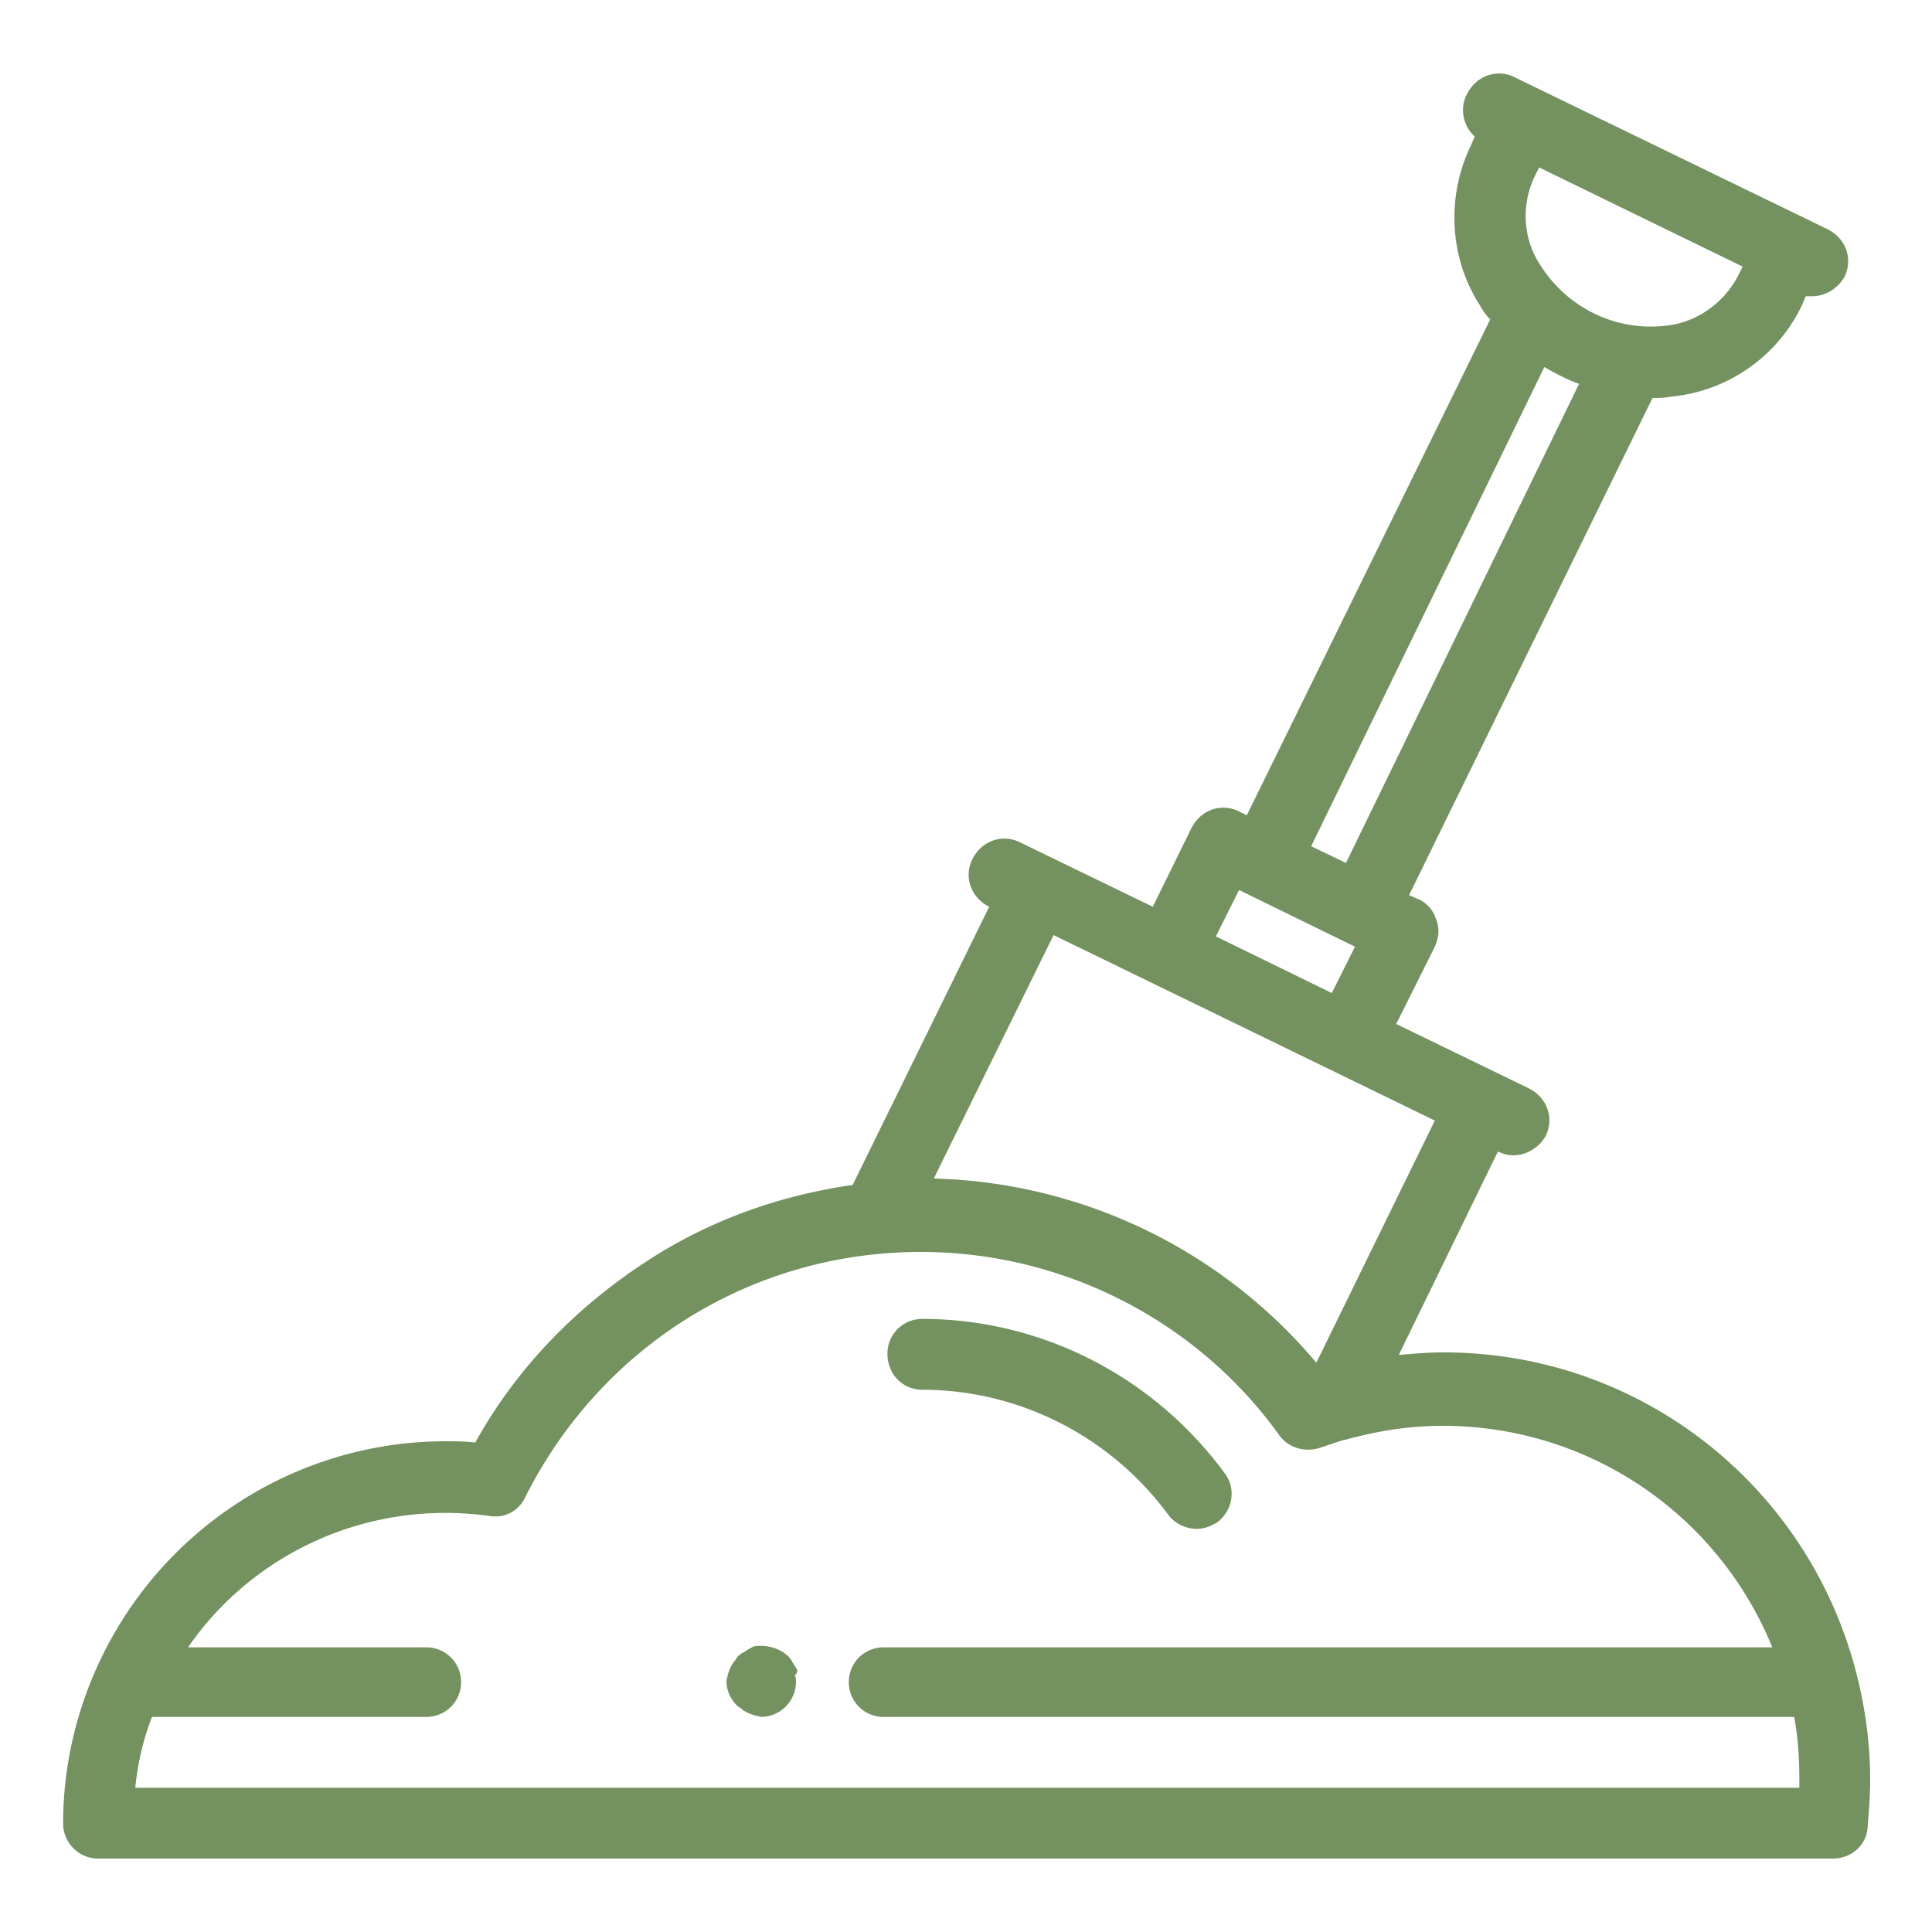 <?xml version="1.0" encoding="UTF-8"?> <svg xmlns="http://www.w3.org/2000/svg" viewBox="0 0 150 150"><path d="M144.1 129.8c-3.8-14.6-16.9-24.8-32-24.8-1.2 0-2.4.1-3.5.2l7.7-15.8c.4.2.8.3 1.2.3 1 0 2-.6 2.5-1.5.7-1.4.1-3-1.3-3.7l-10.3-5 3-6c.3-.7.4-1.4.1-2.1-.2-.7-.7-1.3-1.4-1.6l-.7-.3 18.9-38.6c.5 0 .9 0 1.4-.1 4.4-.4 8.3-3.1 10.2-7.1l.3-.7h.5c1 0 2-.6 2.5-1.5.7-1.4.1-3-1.3-3.7L117.6 6c-1.4-.7-3-.1-3.7 1.3-.6 1.1-.3 2.5.6 3.3l-.3.7c-1.9 3.9-1.7 8.7.7 12.4.2.4.5.8.8 1.1L96.8 63.3l-.6-.3c-1.4-.7-3-.1-3.7 1.3l-3 6.1-10.3-5c-1.4-.7-3-.1-3.7 1.3s-.1 3 1.3 3.7L66.2 92c-5.6.8-11 2.7-15.8 5.8-5.6 3.6-10.3 8.4-13.5 14.2-.8-.1-1.6-.1-2.3-.1-11.7 0-22.3 6.9-27.1 17.6-1.7 3.8-2.6 7.9-2.6 12.1a2.732 2.732 0 0 0 2.7 2.7h134.7c1.4 0 2.6-1 2.7-2.4.1-1.3.2-2.5.2-3.7 0-2.9-.4-5.7-1.1-8.4zM119.2 13.6l.3-.6 15.8 7.7-.3.6c-1.1 2.2-3.3 3.8-5.8 4-3.8.4-7.5-1.4-9.6-4.7-1.4-2.1-1.5-4.8-.4-7zm.7 14.9c.9.5 1.8 1 2.7 1.3L104.5 67l-2.7-1.3 18.1-37.2zM96.2 69.1l9 4.4-1.8 3.6-9-4.4 1.8-3.6zm-14.4 3.5L111.4 87l-9.2 18.8C94.8 97 84 91.8 72.5 91.5l9.3-18.9zm57.9 66.2H10.5c.2-1.9.6-3.7 1.3-5.5h21.3c1.5 0 2.7-1.2 2.7-2.7s-1.2-2.7-2.7-2.7H14.6c5.1-7.4 14.1-11.5 23.4-10.2 1.2.2 2.3-.4 2.8-1.5 5.9-11.7 17.6-19 30.7-19 11 0 21.4 5.3 27.8 14.2.7 1 2 1.4 3.2 1l1.8-.6h.1c2.5-.7 5-1.1 7.6-1.1 11.4 0 21.4 6.9 25.6 17.2h-69c-1.5 0-2.7 1.2-2.7 2.7s1.2 2.7 2.7 2.7h70.7c.3 1.6.4 3.2.4 4.9v.6zm-77.9-9.3c-.1-.2-.2-.3-.3-.5s-.2-.3-.3-.4c-.6-.6-1.6-.9-2.5-.8-.2 0-.3.1-.5.2s-.3.2-.5.3-.3.2-.4.3c-.1.1-.2.3-.3.4-.1.1-.2.3-.3.5s-.1.3-.2.5c0 .2-.1.4-.1.5 0 .7.3 1.4.8 1.9.1.1.3.2.4.3.1.1.3.2.5.3s.3.1.5.2c.2 0 .4.1.5.1a2.732 2.732 0 0 0 2.7-2.7c0-.2 0-.4-.1-.5.3-.3.2-.5.1-.6zm9.8-21.6c7.5 0 14.6 3.6 19.1 9.7.5.7 1.4 1.1 2.2 1.1.6 0 1.1-.2 1.6-.5 1.2-.9 1.5-2.6.6-3.8-5.5-7.5-14.2-12-23.5-12-1.5 0-2.7 1.2-2.7 2.7 0 1.6 1.2 2.8 2.7 2.8z" fill="#749160"></path></svg> 